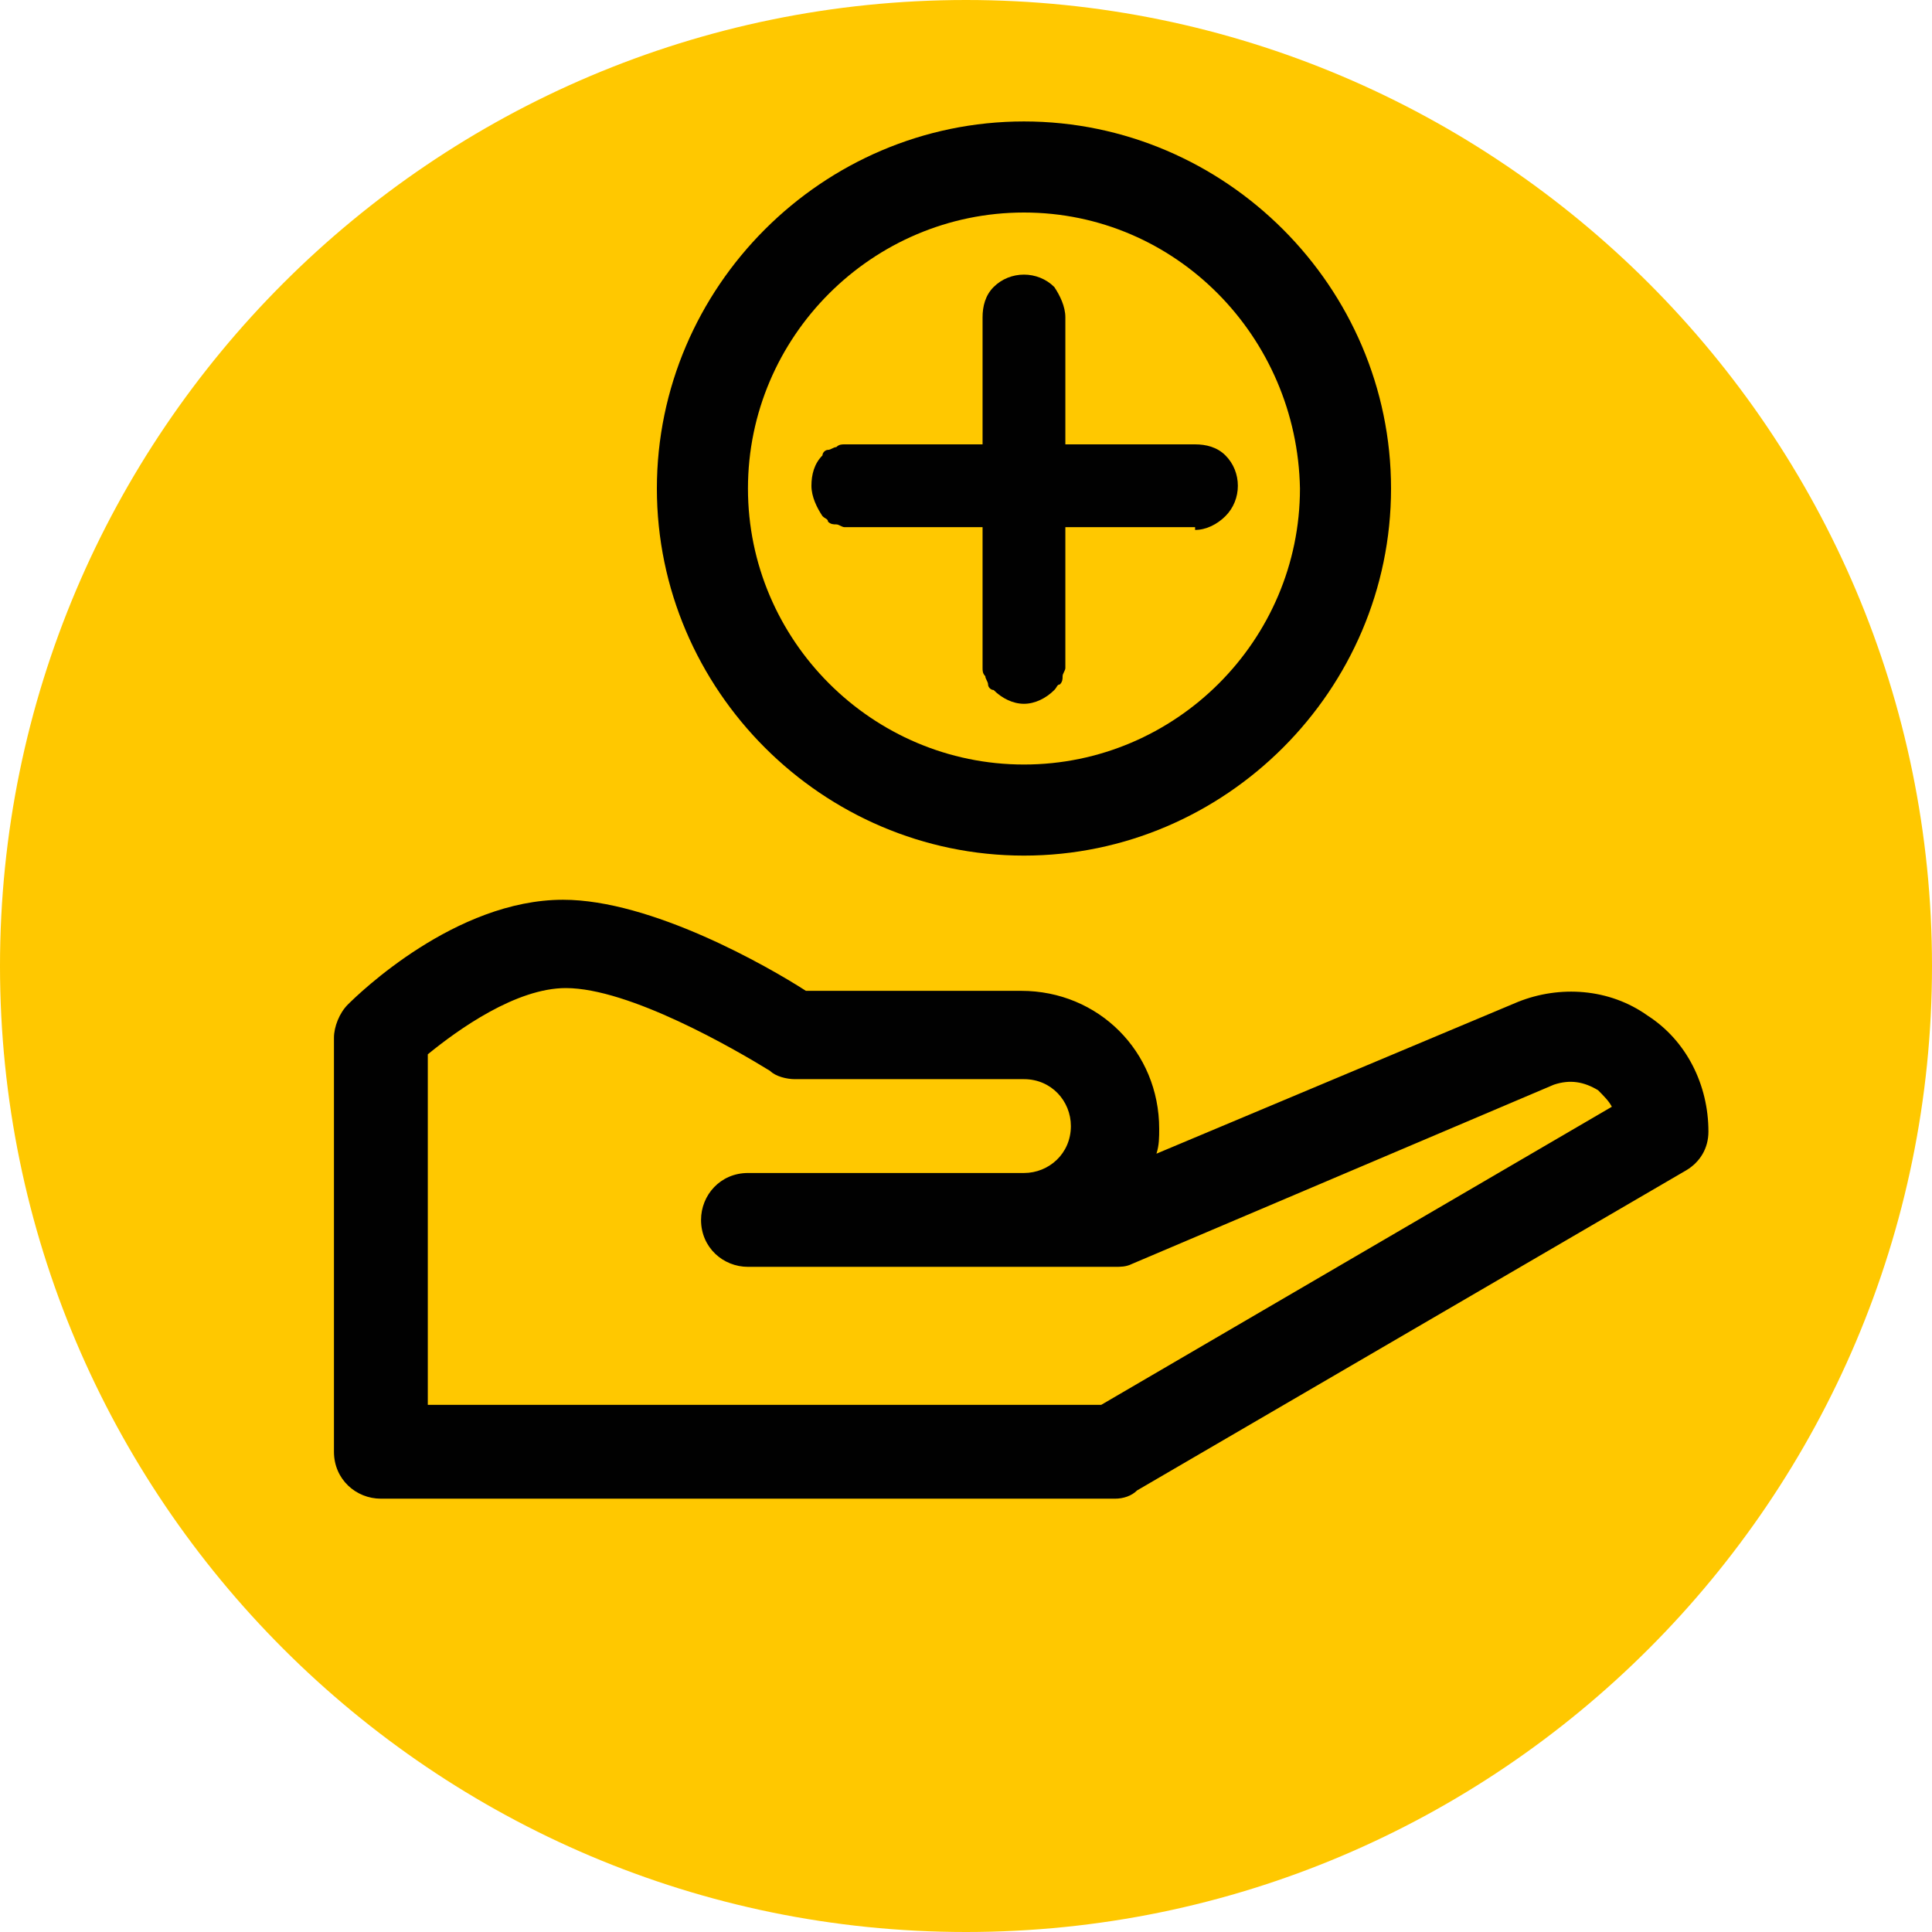 <?xml version="1.0" encoding="utf-8"?>
<!-- Generator: Adobe Illustrator 26.2.1, SVG Export Plug-In . SVG Version: 6.00 Build 0)  -->
<svg version="1.1" id="Layer_1" xmlns="http://www.w3.org/2000/svg" xmlns:xlink="http://www.w3.org/1999/xlink" x="0px" y="0px"
	 viewBox="0 0 70 70" enable-background="new 0 0 70 70" xml:space="preserve">
<g>
	<path fill="#FFC800" d="M70,35c0,19.3-15.7,35-35,35C15.7,70,0,54.3,0,35C0,15.7,15.7,0,35,0C54.3,0,70,15.7,70,35"/>
	<path fill="#010101" d="M37.1,31c-7.3,0-13.3-6-13.3-13.3c0-7.3,6-13.3,13.3-13.3c7.3,0,13.3,6,13.3,13.3C50.4,25,44.4,31,37.1,31
		 M37.1,7.7c-5.5,0-10,4.5-10,10c0,5.5,4.5,10,10,10c5.5,0,10-4.5,10-10C47,12.2,42.6,7.7,37.1,7.7"/>
	<path fill="#010101" d="M40.4,54.3H13.8c-0.9,0-1.7-0.7-1.7-1.7v-15c0-0.4,0.2-0.9,0.5-1.2c0.4-0.4,3.9-3.8,7.8-3.8
		c3.2,0,7.4,2.4,8.8,3.3h7.8c2.8,0,5,2.2,5,5c0,0.3,0,0.6-0.1,0.9l13.1-5.5c1.5-0.6,3.3-0.5,4.7,0.5c1.4,0.9,2.2,2.5,2.2,4.2
		c0,0.6-0.3,1.1-0.8,1.4L41.2,54C41,54.2,40.7,54.3,40.4,54.3 M15.4,50.9h24.5l18.5-10.8c-0.1-0.2-0.3-0.4-0.5-0.6
		c-0.5-0.3-1-0.4-1.6-0.2L41,45.8c-0.2,0.1-0.4,0.1-0.6,0.1H27.1c-0.9,0-1.7-0.7-1.7-1.7c0-0.9,0.7-1.7,1.7-1.7h10
		c0.9,0,1.7-0.7,1.7-1.7c0-0.9-0.7-1.7-1.7-1.7h-8.3c-0.3,0-0.7-0.1-0.9-0.3c-1.3-0.8-5.1-3-7.4-3c-1.8,0-3.9,1.5-5,2.4V50.9z"/>
	<path fill="#010101" d="M38.6,11.5c0-0.4-0.2-0.8-0.4-1.1c-0.6-0.6-1.6-0.6-2.2,0c-0.3,0.3-0.4,0.7-0.4,1.1v12.4c0,0.1,0,0.2,0,0.3
		c0,0.1,0,0.2,0.1,0.3c0,0.1,0.1,0.2,0.1,0.3c0,0.1,0.1,0.2,0.2,0.2c0.3,0.3,0.7,0.5,1.1,0.5c0.4,0,0.8-0.2,1.1-0.5
		c0.1-0.1,0.1-0.2,0.2-0.2c0.1-0.1,0.1-0.2,0.1-0.3c0-0.1,0.1-0.2,0.1-0.3c0-0.1,0-0.2,0-0.3V11.5z"/>
	<path fill="#010101" d="M43.3,19.2c0.4,0,0.8-0.2,1.1-0.5c0.6-0.6,0.6-1.6,0-2.2c-0.3-0.3-0.7-0.4-1.1-0.4H30.9c-0.1,0-0.2,0-0.3,0
		c-0.1,0-0.2,0-0.3,0.1c-0.1,0-0.2,0.1-0.3,0.1c-0.1,0-0.2,0.1-0.2,0.2c-0.3,0.3-0.4,0.7-0.4,1.1c0,0.4,0.2,0.8,0.4,1.1
		c0.1,0.1,0.2,0.1,0.2,0.2c0.1,0.1,0.2,0.1,0.3,0.1c0.1,0,0.2,0.1,0.3,0.1c0.1,0,0.2,0,0.3,0H43.3z"/>
</g>
</svg>
